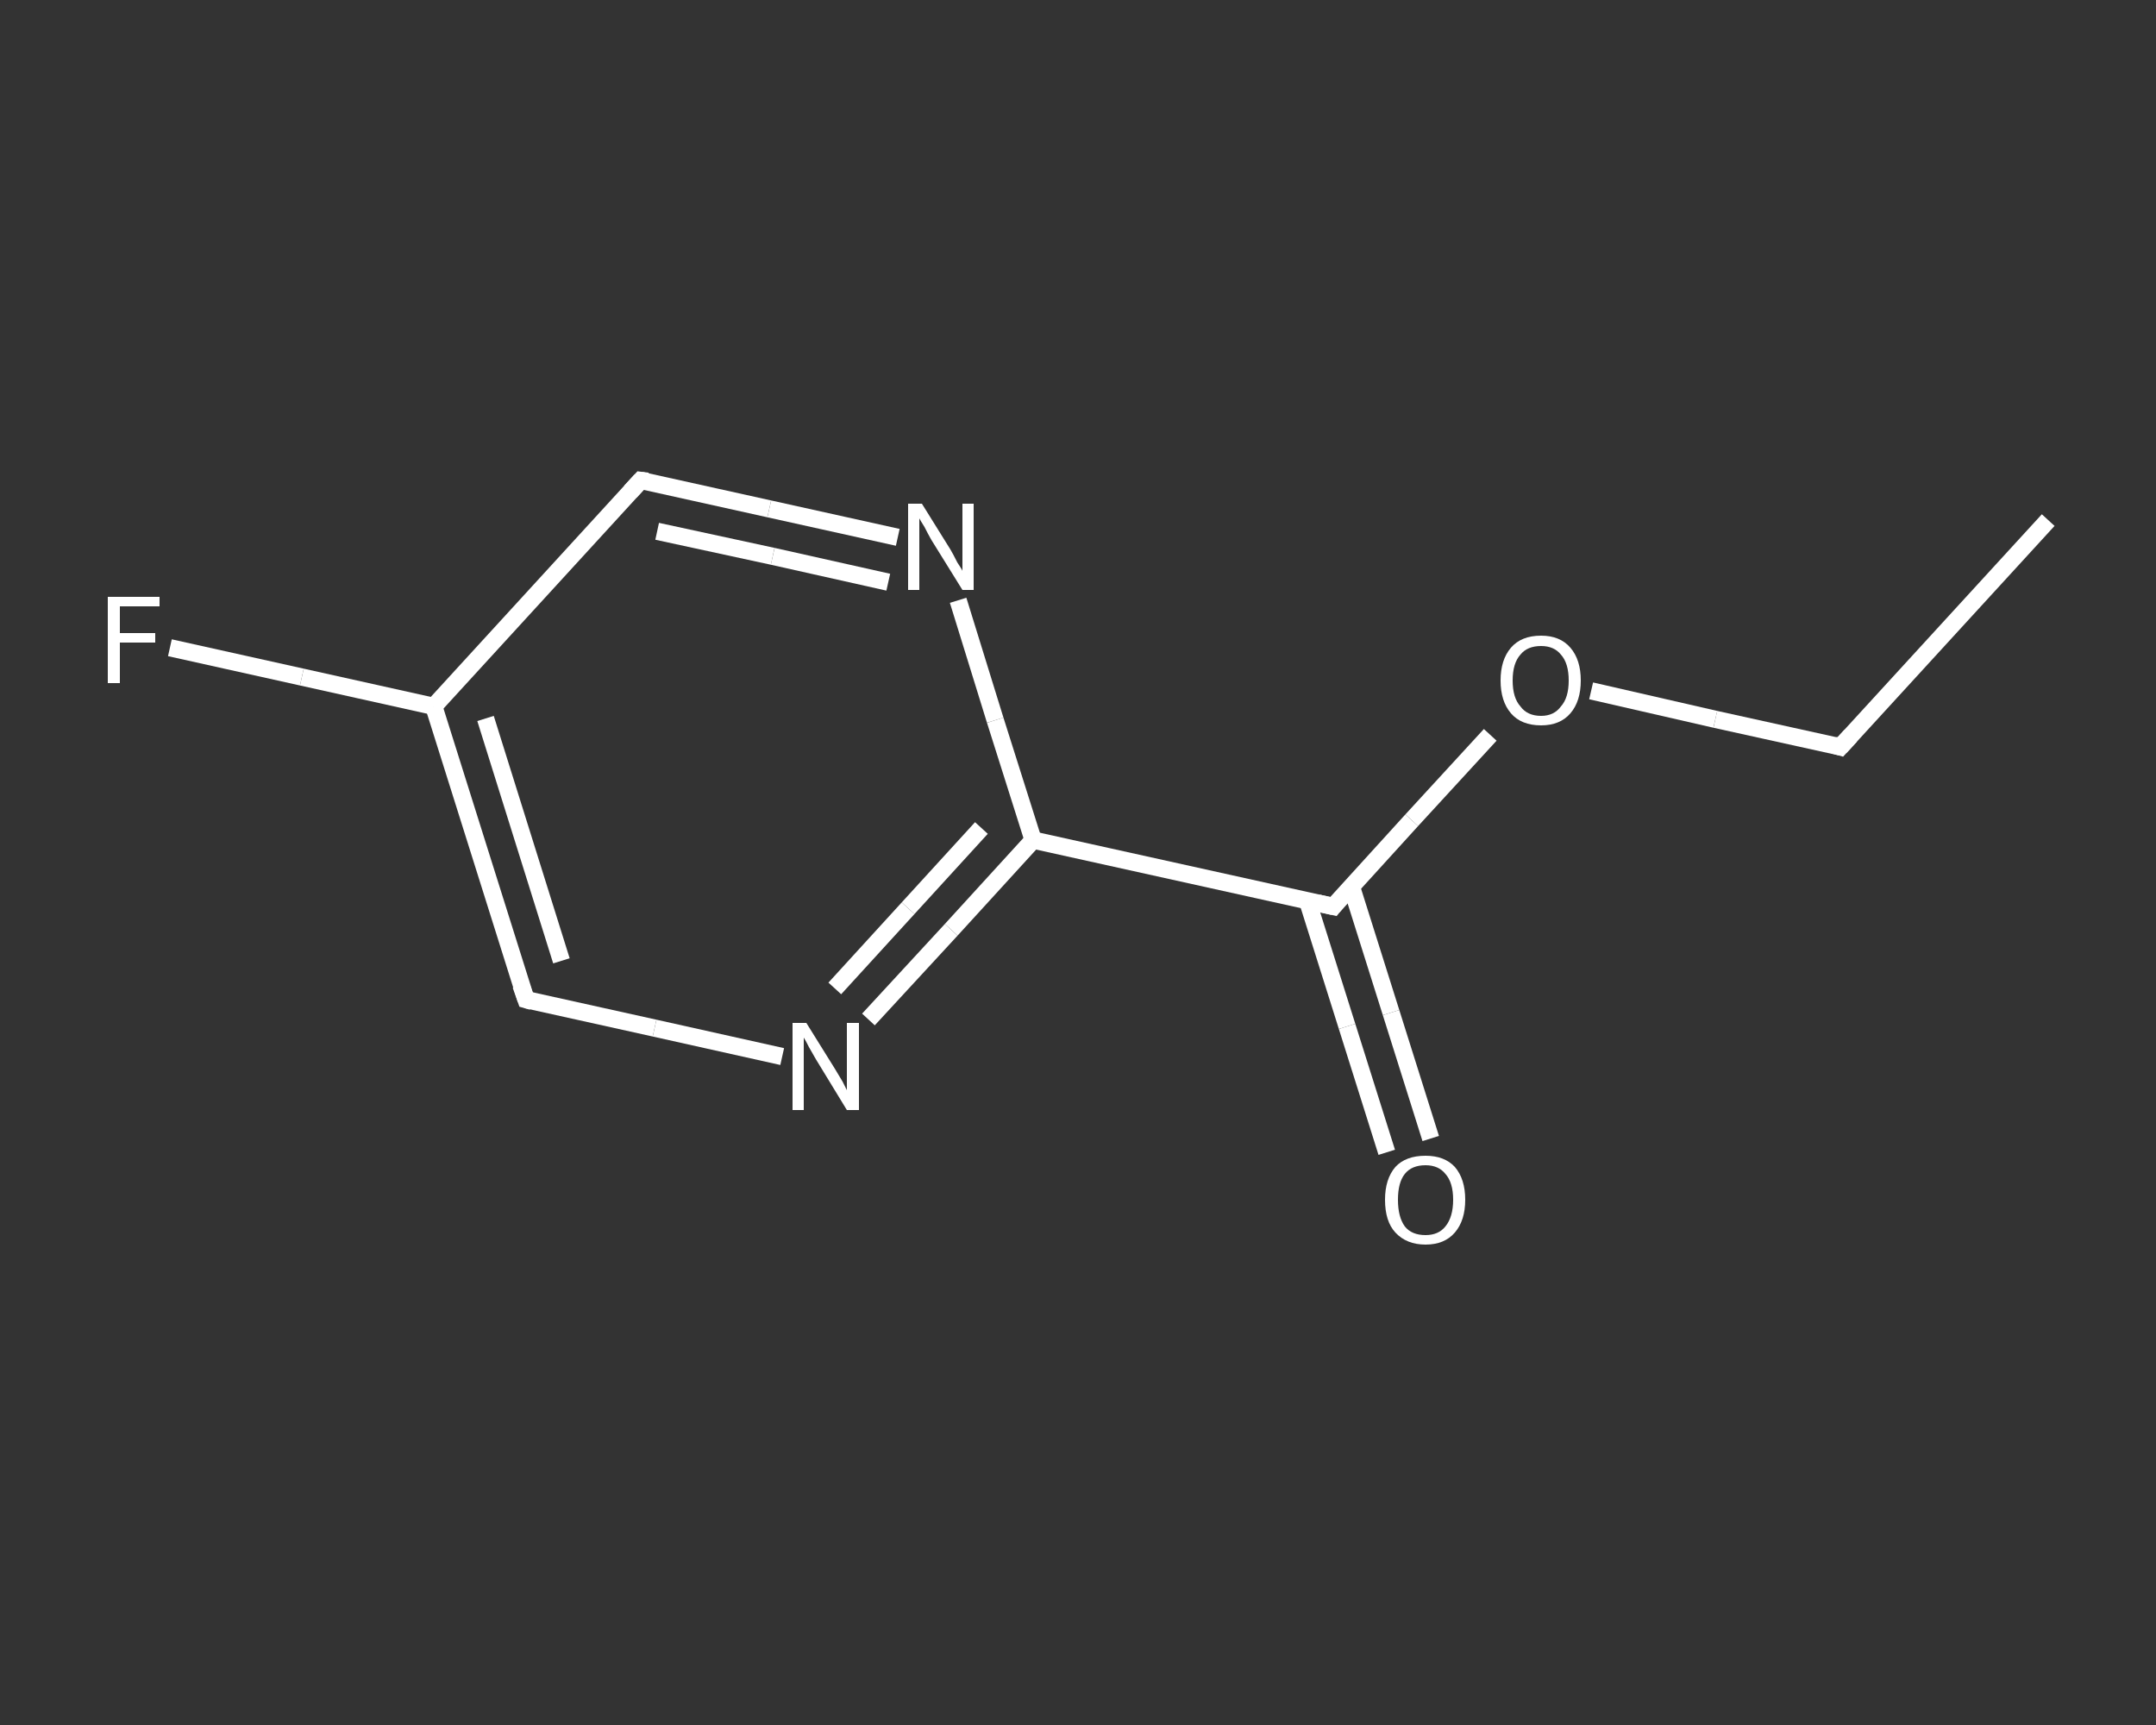 <?xml version='1.0' encoding='iso-8859-1'?>
<svg version='1.1' baseProfile='full'
              xmlns='http://www.w3.org/2000/svg'
                      xmlns:rdkit='http://www.rdkit.org/xml'
                      xmlns:xlink='http://www.w3.org/1999/xlink'
                  xml:space='preserve'
width='250px' height='200px' viewBox='0 0 250 200'>
<rect x="0" y="0" width="250" height="200" fill="#333333" stroke="none"/>
<!-- END OF HEADER -->
<rect style='opacity:1.0;fill:transparent;stroke:none' width='250.0' height='200.0' x='0.0' y='0.0'> </rect>
<path class='bond-0 atom-0 atom-1' d='M 237.5,60.3 L 213.4,86.6' style='fill:none;fill-rule:evenodd;stroke:#FFFFFF;stroke-width:2.0px;stroke-linecap:butt;stroke-linejoin:miter;stroke-opacity:1' />
<path class='bond-1 atom-1 atom-2' d='M 213.4,86.6 L 198.9,83.4' style='fill:none;fill-rule:evenodd;stroke:#FFFFFF;stroke-width:2.0px;stroke-linecap:butt;stroke-linejoin:miter;stroke-opacity:1' />
<path class='bond-1 atom-1 atom-2' d='M 198.9,83.4 L 184.5,80.1' style='fill:none;fill-rule:evenodd;stroke:#FFFFFF;stroke-width:2.0px;stroke-linecap:butt;stroke-linejoin:miter;stroke-opacity:1' />
<path class='bond-2 atom-2 atom-3' d='M 172.8,85.2 L 163.7,95.1' style='fill:none;fill-rule:evenodd;stroke:#FFFFFF;stroke-width:2.0px;stroke-linecap:butt;stroke-linejoin:miter;stroke-opacity:1' />
<path class='bond-2 atom-2 atom-3' d='M 163.7,95.1 L 154.6,105.1' style='fill:none;fill-rule:evenodd;stroke:#FFFFFF;stroke-width:2.0px;stroke-linecap:butt;stroke-linejoin:miter;stroke-opacity:1' />
<path class='bond-3 atom-3 atom-4' d='M 151.6,104.4 L 156.2,119.0' style='fill:none;fill-rule:evenodd;stroke:#FFFFFF;stroke-width:2.0px;stroke-linecap:butt;stroke-linejoin:miter;stroke-opacity:1' />
<path class='bond-3 atom-3 atom-4' d='M 156.2,119.0 L 160.8,133.6' style='fill:none;fill-rule:evenodd;stroke:#FFFFFF;stroke-width:2.0px;stroke-linecap:butt;stroke-linejoin:miter;stroke-opacity:1' />
<path class='bond-3 atom-3 atom-4' d='M 156.7,102.8 L 161.3,117.4' style='fill:none;fill-rule:evenodd;stroke:#FFFFFF;stroke-width:2.0px;stroke-linecap:butt;stroke-linejoin:miter;stroke-opacity:1' />
<path class='bond-3 atom-3 atom-4' d='M 161.3,117.4 L 165.9,132.0' style='fill:none;fill-rule:evenodd;stroke:#FFFFFF;stroke-width:2.0px;stroke-linecap:butt;stroke-linejoin:miter;stroke-opacity:1' />
<path class='bond-4 atom-3 atom-5' d='M 154.6,105.1 L 119.8,97.4' style='fill:none;fill-rule:evenodd;stroke:#FFFFFF;stroke-width:2.0px;stroke-linecap:butt;stroke-linejoin:miter;stroke-opacity:1' />
<path class='bond-5 atom-5 atom-6' d='M 119.8,97.4 L 110.3,107.8' style='fill:none;fill-rule:evenodd;stroke:#FFFFFF;stroke-width:2.0px;stroke-linecap:butt;stroke-linejoin:miter;stroke-opacity:1' />
<path class='bond-5 atom-5 atom-6' d='M 110.3,107.8 L 100.7,118.2' style='fill:none;fill-rule:evenodd;stroke:#FFFFFF;stroke-width:2.0px;stroke-linecap:butt;stroke-linejoin:miter;stroke-opacity:1' />
<path class='bond-5 atom-5 atom-6' d='M 113.8,96.0 L 105.3,105.3' style='fill:none;fill-rule:evenodd;stroke:#FFFFFF;stroke-width:2.0px;stroke-linecap:butt;stroke-linejoin:miter;stroke-opacity:1' />
<path class='bond-5 atom-5 atom-6' d='M 105.3,105.3 L 96.8,114.6' style='fill:none;fill-rule:evenodd;stroke:#FFFFFF;stroke-width:2.0px;stroke-linecap:butt;stroke-linejoin:miter;stroke-opacity:1' />
<path class='bond-6 atom-6 atom-7' d='M 90.7,122.5 L 75.9,119.2' style='fill:none;fill-rule:evenodd;stroke:#FFFFFF;stroke-width:2.0px;stroke-linecap:butt;stroke-linejoin:miter;stroke-opacity:1' />
<path class='bond-6 atom-6 atom-7' d='M 75.9,119.2 L 61.0,115.9' style='fill:none;fill-rule:evenodd;stroke:#FFFFFF;stroke-width:2.0px;stroke-linecap:butt;stroke-linejoin:miter;stroke-opacity:1' />
<path class='bond-7 atom-7 atom-8' d='M 61.0,115.9 L 50.3,81.9' style='fill:none;fill-rule:evenodd;stroke:#FFFFFF;stroke-width:2.0px;stroke-linecap:butt;stroke-linejoin:miter;stroke-opacity:1' />
<path class='bond-7 atom-7 atom-8' d='M 65.1,111.4 L 56.3,83.3' style='fill:none;fill-rule:evenodd;stroke:#FFFFFF;stroke-width:2.0px;stroke-linecap:butt;stroke-linejoin:miter;stroke-opacity:1' />
<path class='bond-8 atom-8 atom-9' d='M 50.3,81.9 L 35.0,78.5' style='fill:none;fill-rule:evenodd;stroke:#FFFFFF;stroke-width:2.0px;stroke-linecap:butt;stroke-linejoin:miter;stroke-opacity:1' />
<path class='bond-8 atom-8 atom-9' d='M 35.0,78.5 L 19.7,75.1' style='fill:none;fill-rule:evenodd;stroke:#FFFFFF;stroke-width:2.0px;stroke-linecap:butt;stroke-linejoin:miter;stroke-opacity:1' />
<path class='bond-9 atom-8 atom-10' d='M 50.3,81.9 L 74.3,55.7' style='fill:none;fill-rule:evenodd;stroke:#FFFFFF;stroke-width:2.0px;stroke-linecap:butt;stroke-linejoin:miter;stroke-opacity:1' />
<path class='bond-10 atom-10 atom-11' d='M 74.3,55.7 L 89.2,59.0' style='fill:none;fill-rule:evenodd;stroke:#FFFFFF;stroke-width:2.0px;stroke-linecap:butt;stroke-linejoin:miter;stroke-opacity:1' />
<path class='bond-10 atom-10 atom-11' d='M 89.2,59.0 L 104.1,62.3' style='fill:none;fill-rule:evenodd;stroke:#FFFFFF;stroke-width:2.0px;stroke-linecap:butt;stroke-linejoin:miter;stroke-opacity:1' />
<path class='bond-10 atom-10 atom-11' d='M 76.2,61.6 L 89.6,64.5' style='fill:none;fill-rule:evenodd;stroke:#FFFFFF;stroke-width:2.0px;stroke-linecap:butt;stroke-linejoin:miter;stroke-opacity:1' />
<path class='bond-10 atom-10 atom-11' d='M 89.6,64.5 L 103.0,67.5' style='fill:none;fill-rule:evenodd;stroke:#FFFFFF;stroke-width:2.0px;stroke-linecap:butt;stroke-linejoin:miter;stroke-opacity:1' />
<path class='bond-11 atom-11 atom-5' d='M 111.1,69.6 L 115.4,83.5' style='fill:none;fill-rule:evenodd;stroke:#FFFFFF;stroke-width:2.0px;stroke-linecap:butt;stroke-linejoin:miter;stroke-opacity:1' />
<path class='bond-11 atom-11 atom-5' d='M 115.4,83.5 L 119.8,97.4' style='fill:none;fill-rule:evenodd;stroke:#FFFFFF;stroke-width:2.0px;stroke-linecap:butt;stroke-linejoin:miter;stroke-opacity:1' />
<path d='M 214.6,85.3 L 213.4,86.6 L 212.7,86.4' style='fill:none;stroke:#FFFFFF;stroke-width:2.0px;stroke-linecap:butt;stroke-linejoin:miter;stroke-opacity:1;' />
<path d='M 155.0,104.6 L 154.6,105.1 L 152.8,104.7' style='fill:none;stroke:#FFFFFF;stroke-width:2.0px;stroke-linecap:butt;stroke-linejoin:miter;stroke-opacity:1;' />
<path d='M 61.7,116.1 L 61.0,115.9 L 60.4,114.2' style='fill:none;stroke:#FFFFFF;stroke-width:2.0px;stroke-linecap:butt;stroke-linejoin:miter;stroke-opacity:1;' />
<path d='M 73.1,57.0 L 74.3,55.7 L 75.1,55.8' style='fill:none;stroke:#FFFFFF;stroke-width:2.0px;stroke-linecap:butt;stroke-linejoin:miter;stroke-opacity:1;' />
<path class='atom-2' d='M 174.0 78.9
Q 174.0 76.5, 175.2 75.1
Q 176.4 73.7, 178.7 73.7
Q 180.9 73.7, 182.1 75.1
Q 183.3 76.5, 183.3 78.9
Q 183.3 81.3, 182.1 82.7
Q 180.9 84.1, 178.7 84.1
Q 176.4 84.1, 175.2 82.7
Q 174.0 81.3, 174.0 78.9
M 178.7 83.0
Q 180.2 83.0, 181.0 81.9
Q 181.9 80.9, 181.9 78.9
Q 181.9 76.9, 181.0 75.9
Q 180.2 74.9, 178.7 74.9
Q 177.1 74.9, 176.3 75.9
Q 175.4 76.9, 175.4 78.9
Q 175.4 80.9, 176.3 81.9
Q 177.1 83.0, 178.7 83.0
' fill='#FFFFFF'/>
<path class='atom-4' d='M 160.6 139.1
Q 160.6 136.7, 161.8 135.3
Q 163.0 134.0, 165.3 134.0
Q 167.5 134.0, 168.7 135.3
Q 169.9 136.7, 169.9 139.1
Q 169.9 141.5, 168.7 142.9
Q 167.5 144.3, 165.3 144.3
Q 163.1 144.3, 161.8 142.9
Q 160.6 141.6, 160.6 139.1
M 165.3 143.2
Q 166.8 143.2, 167.6 142.2
Q 168.5 141.1, 168.5 139.1
Q 168.5 137.1, 167.6 136.1
Q 166.8 135.1, 165.3 135.1
Q 163.7 135.1, 162.9 136.1
Q 162.1 137.1, 162.1 139.1
Q 162.1 141.1, 162.9 142.2
Q 163.7 143.2, 165.3 143.2
' fill='#FFFFFF'/>
<path class='atom-6' d='M 93.5 118.6
L 96.8 123.9
Q 97.1 124.4, 97.7 125.4
Q 98.2 126.4, 98.2 126.4
L 98.2 118.6
L 99.6 118.6
L 99.6 128.7
L 98.2 128.7
L 94.6 122.8
Q 94.2 122.1, 93.8 121.4
Q 93.4 120.6, 93.2 120.3
L 93.2 128.7
L 91.9 128.7
L 91.9 118.6
L 93.5 118.6
' fill='#FFFFFF'/>
<path class='atom-9' d='M 12.5 69.2
L 18.5 69.2
L 18.5 70.3
L 13.9 70.3
L 13.9 73.4
L 18.0 73.4
L 18.0 74.5
L 13.9 74.5
L 13.9 79.2
L 12.5 79.2
L 12.5 69.2
' fill='#FFFFFF'/>
<path class='atom-11' d='M 106.9 58.4
L 110.2 63.7
Q 110.5 64.2, 111.0 65.2
Q 111.6 66.1, 111.6 66.2
L 111.6 58.4
L 112.9 58.4
L 112.9 68.4
L 111.6 68.4
L 108.0 62.6
Q 107.6 61.9, 107.2 61.1
Q 106.7 60.3, 106.6 60.1
L 106.6 68.4
L 105.3 68.4
L 105.3 58.4
L 106.9 58.4
' fill='#FFFFFF'/>
</svg>

